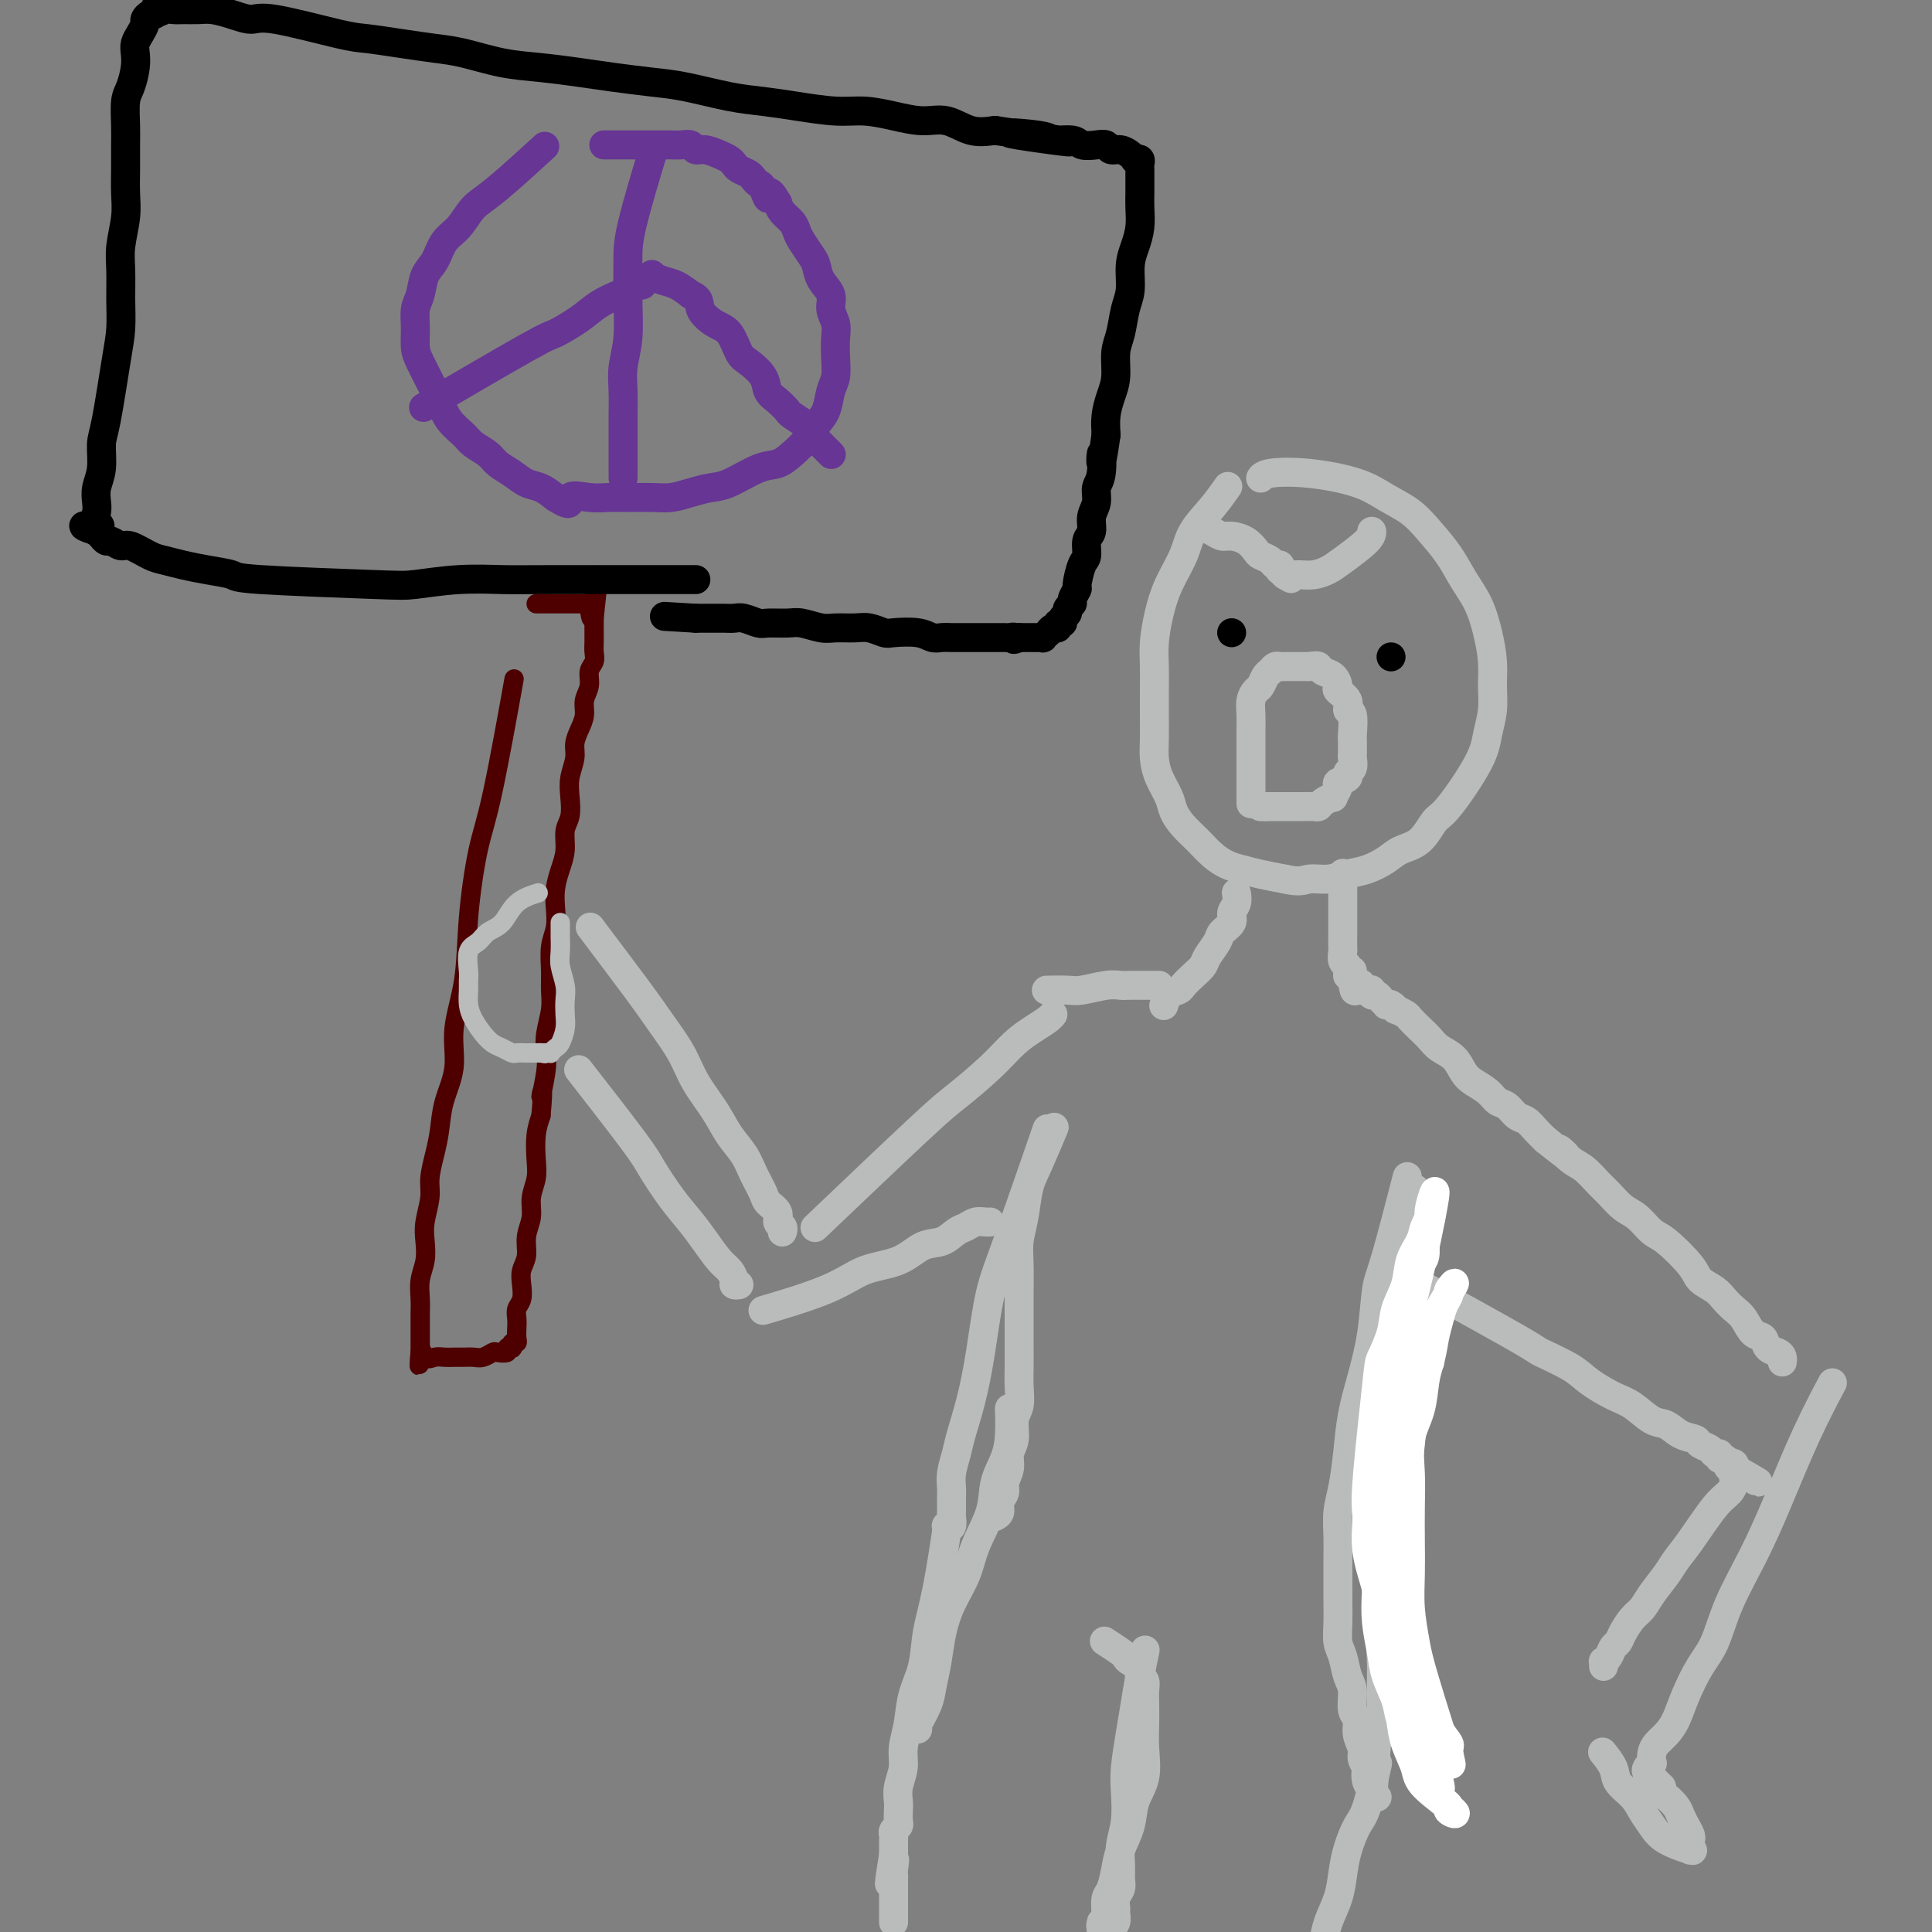 <svg viewBox='0 0 400 400' version='1.1' xmlns='http://www.w3.org/2000/svg' xmlns:xlink='http://www.w3.org/1999/xlink'><rect x="0" y="0" width="400" height="400" fill="#808080" stroke="none"/><g fill='none' stroke='#4E0000' stroke-width='4' stroke-linecap='round' stroke-linejoin='round'><path d='M106,143c0.377,-2.104 0.755,-4.209 0,0c-0.755,4.209 -2.641,14.731 -4,21c-1.359,6.269 -2.191,8.285 -3,12c-0.809,3.715 -1.597,9.128 -2,14c-0.403,4.872 -0.423,9.201 -1,13c-0.577,3.799 -1.713,7.067 -2,10c-0.287,2.933 0.273,5.530 0,8c-0.273,2.470 -1.379,4.813 -2,7c-0.621,2.187 -0.759,4.220 -1,6c-0.241,1.780 -0.587,3.308 -1,5c-0.413,1.692 -0.894,3.547 -1,5c-0.106,1.453 0.164,2.502 0,4c-0.164,1.498 -0.762,3.443 -1,5c-0.238,1.557 -0.116,2.724 0,4c0.116,1.276 0.227,2.659 0,4c-0.227,1.341 -0.793,2.638 -1,4c-0.207,1.362 -0.055,2.788 0,4c0.055,1.212 0.015,2.209 0,3c-0.015,0.791 -0.004,1.375 0,2c0.004,0.625 0.001,1.291 0,2c-0.001,0.709 -0.000,1.461 0,2c0.000,0.539 0.000,0.866 0,1c-0.000,0.134 -0.000,0.074 0,0c0.000,-0.074 0.000,-0.164 0,0c-0.000,0.164 -0.000,0.582 0,1'/><path d='M87,280c-0.344,5.509 -0.206,1.280 0,0c0.206,-1.280 0.478,0.389 1,1c0.522,0.611 1.295,0.163 2,0c0.705,-0.163 1.343,-0.043 2,0c0.657,0.043 1.332,0.008 2,0c0.668,-0.008 1.329,0.012 2,0c0.671,-0.012 1.350,-0.055 2,0c0.650,0.055 1.269,0.207 2,0c0.731,-0.207 1.573,-0.774 2,-1c0.427,-0.226 0.440,-0.112 1,0c0.560,0.112 1.666,0.222 2,0c0.334,-0.222 -0.103,-0.777 0,-1c0.103,-0.223 0.746,-0.115 1,0c0.254,0.115 0.121,0.235 0,0c-0.121,-0.235 -0.228,-0.825 0,-1c0.228,-0.175 0.792,0.066 1,0c0.208,-0.066 0.059,-0.440 0,-1c-0.059,-0.560 -0.030,-1.308 0,-2c0.030,-0.692 0.059,-1.329 0,-2c-0.059,-0.671 -0.208,-1.375 0,-2c0.208,-0.625 0.773,-1.170 1,-2c0.227,-0.830 0.118,-1.943 0,-3c-0.118,-1.057 -0.243,-2.057 0,-3c0.243,-0.943 0.853,-1.830 1,-3c0.147,-1.170 -0.171,-2.622 0,-4c0.171,-1.378 0.830,-2.682 1,-4c0.170,-1.318 -0.148,-2.649 0,-4c0.148,-1.351 0.761,-2.723 1,-4c0.239,-1.277 0.103,-2.459 0,-4c-0.103,-1.541 -0.172,-3.440 0,-5c0.172,-1.560 0.586,-2.780 1,-4'/><path d='M112,231c0.714,-7.926 -0.001,-4.241 0,-4c0.001,0.241 0.718,-2.963 1,-5c0.282,-2.037 0.128,-2.907 0,-4c-0.128,-1.093 -0.232,-2.410 0,-4c0.232,-1.590 0.798,-3.453 1,-5c0.202,-1.547 0.040,-2.776 0,-4c-0.040,-1.224 0.041,-2.441 0,-4c-0.041,-1.559 -0.204,-3.459 0,-5c0.204,-1.541 0.777,-2.722 1,-4c0.223,-1.278 0.097,-2.653 0,-4c-0.097,-1.347 -0.166,-2.667 0,-4c0.166,-1.333 0.567,-2.681 1,-4c0.433,-1.319 0.900,-2.610 1,-4c0.100,-1.390 -0.165,-2.879 0,-4c0.165,-1.121 0.762,-1.875 1,-3c0.238,-1.125 0.119,-2.622 0,-4c-0.119,-1.378 -0.238,-2.637 0,-4c0.238,-1.363 0.833,-2.829 1,-4c0.167,-1.171 -0.095,-2.046 0,-3c0.095,-0.954 0.546,-1.989 1,-3c0.454,-1.011 0.910,-2.000 1,-3c0.090,-1.000 -0.186,-2.011 0,-3c0.186,-0.989 0.834,-1.956 1,-3c0.166,-1.044 -0.152,-2.166 0,-3c0.152,-0.834 0.773,-1.380 1,-2c0.227,-0.620 0.061,-1.314 0,-2c-0.061,-0.686 -0.016,-1.363 0,-2c0.016,-0.637 0.004,-1.233 0,-2c-0.004,-0.767 -0.001,-1.707 0,-2c0.001,-0.293 0.000,0.059 0,0c-0.000,-0.059 -0.000,-0.530 0,-1'/><path d='M123,128c1.749,-16.403 0.620,-5.912 0,-2c-0.620,3.912 -0.733,1.244 -1,0c-0.267,-1.244 -0.688,-1.065 -1,-1c-0.312,0.065 -0.517,0.018 -1,0c-0.483,-0.018 -1.246,-0.005 -2,0c-0.754,0.005 -1.498,0.001 -2,0c-0.502,-0.001 -0.762,-0.000 -1,0c-0.238,0.000 -0.456,0.000 -1,0c-0.544,-0.000 -1.416,-0.000 -2,0c-0.584,0.000 -0.881,0.000 -1,0c-0.119,-0.000 -0.059,-0.000 0,0'/></g>
<g fill='none' stroke='#BABBBB' stroke-width='4' stroke-linecap='round' stroke-linejoin='round'><path d='M111,185c0.383,-0.118 0.766,-0.235 0,0c-0.766,0.235 -2.682,0.823 -4,2c-1.318,1.177 -2.038,2.942 -3,4c-0.962,1.058 -2.167,1.410 -3,2c-0.833,0.590 -1.295,1.417 -2,2c-0.705,0.583 -1.654,0.922 -2,2c-0.346,1.078 -0.091,2.896 0,4c0.091,1.104 0.016,1.492 0,2c-0.016,0.508 0.026,1.134 0,2c-0.026,0.866 -0.121,1.972 0,3c0.121,1.028 0.456,1.978 1,3c0.544,1.022 1.296,2.116 2,3c0.704,0.884 1.358,1.557 2,2c0.642,0.443 1.271,0.655 2,1c0.729,0.345 1.557,0.825 2,1c0.443,0.175 0.500,0.047 1,0c0.500,-0.047 1.443,-0.013 2,0c0.557,0.013 0.727,0.003 1,0c0.273,-0.003 0.649,-0.001 1,0c0.351,0.001 0.675,0.000 1,0'/><path d='M112,218c1.559,0.310 0.455,0.084 0,0c-0.455,-0.084 -0.263,-0.026 0,0c0.263,0.026 0.595,0.020 1,0c0.405,-0.020 0.883,-0.053 1,0c0.117,0.053 -0.126,0.191 0,0c0.126,-0.191 0.622,-0.712 1,-1c0.378,-0.288 0.638,-0.344 1,-1c0.362,-0.656 0.825,-1.912 1,-3c0.175,-1.088 0.061,-2.009 0,-3c-0.061,-0.991 -0.069,-2.051 0,-3c0.069,-0.949 0.215,-1.788 0,-3c-0.215,-1.212 -0.790,-2.798 -1,-4c-0.210,-1.202 -0.056,-2.021 0,-3c0.056,-0.979 0.015,-2.118 0,-3c-0.015,-0.882 -0.004,-1.507 0,-2c0.004,-0.493 0.001,-0.855 0,-1c-0.001,-0.145 -0.001,-0.072 0,0'/></g>
<g fill='none' stroke='#000000' stroke-width='6' stroke-linecap='round' stroke-linejoin='round'><path d='M141,120c2.666,0.002 5.332,0.004 0,0c-5.332,-0.004 -18.663,-0.014 -26,0c-7.337,0.014 -8.681,0.053 -11,0c-2.319,-0.053 -5.612,-0.199 -9,0c-3.388,0.199 -6.870,0.744 -9,1c-2.130,0.256 -2.908,0.223 -9,0c-6.092,-0.223 -17.498,-0.638 -23,-1c-5.502,-0.362 -5.100,-0.673 -6,-1c-0.900,-0.327 -3.102,-0.670 -5,-1c-1.898,-0.330 -3.491,-0.648 -5,-1c-1.509,-0.352 -2.933,-0.739 -4,-1c-1.067,-0.261 -1.777,-0.394 -3,-1c-1.223,-0.606 -2.959,-1.683 -4,-2c-1.041,-0.317 -1.388,0.126 -2,0c-0.612,-0.126 -1.488,-0.822 -2,-1c-0.512,-0.178 -0.659,0.162 -1,0c-0.341,-0.162 -0.875,-0.827 -1,-1c-0.125,-0.173 0.159,0.146 0,0c-0.159,-0.146 -0.760,-0.756 -1,-1c-0.240,-0.244 -0.120,-0.122 0,0'/><path d='M20,110c-5.260,-1.739 -1.411,-1.087 0,-1c1.411,0.087 0.382,-0.390 0,-1c-0.382,-0.610 -0.117,-1.353 0,-2c0.117,-0.647 0.086,-1.197 0,-2c-0.086,-0.803 -0.227,-1.859 0,-3c0.227,-1.141 0.821,-2.369 1,-4c0.179,-1.631 -0.057,-3.666 0,-5c0.057,-1.334 0.408,-1.966 1,-5c0.592,-3.034 1.426,-8.469 2,-12c0.574,-3.531 0.890,-5.157 1,-7c0.110,-1.843 0.015,-3.902 0,-6c-0.015,-2.098 0.048,-4.233 0,-6c-0.048,-1.767 -0.209,-3.165 0,-5c0.209,-1.835 0.788,-4.106 1,-6c0.212,-1.894 0.056,-3.410 0,-5c-0.056,-1.590 -0.012,-3.253 0,-5c0.012,-1.747 -0.007,-3.577 0,-5c0.007,-1.423 0.041,-2.440 0,-4c-0.041,-1.560 -0.155,-3.664 0,-5c0.155,-1.336 0.580,-1.905 1,-3c0.420,-1.095 0.834,-2.717 1,-4c0.166,-1.283 0.082,-2.227 0,-3c-0.082,-0.773 -0.163,-1.374 0,-2c0.163,-0.626 0.569,-1.277 1,-2c0.431,-0.723 0.886,-1.517 1,-2c0.114,-0.483 -0.114,-0.655 0,-1c0.114,-0.345 0.569,-0.862 1,-1c0.431,-0.138 0.837,0.103 1,0c0.163,-0.103 0.081,-0.552 0,-1'/><path d='M32,2c1.121,-2.939 0.922,-0.787 1,0c0.078,0.787 0.432,0.210 1,0c0.568,-0.210 1.351,-0.054 2,0c0.649,0.054 1.164,0.005 2,0c0.836,-0.005 1.993,0.034 3,0c1.007,-0.034 1.866,-0.142 3,0c1.134,0.142 2.544,0.535 4,1c1.456,0.465 2.957,1.003 4,1c1.043,-0.003 1.629,-0.548 5,0c3.371,0.548 9.529,2.187 13,3c3.471,0.813 4.257,0.799 6,1c1.743,0.201 4.445,0.617 7,1c2.555,0.383 4.965,0.733 7,1c2.035,0.267 3.696,0.453 6,1c2.304,0.547 5.252,1.456 8,2c2.748,0.544 5.298,0.722 8,1c2.702,0.278 5.558,0.656 8,1c2.442,0.344 4.472,0.656 7,1c2.528,0.344 5.555,0.722 8,1c2.445,0.278 4.309,0.457 7,1c2.691,0.543 6.210,1.451 9,2c2.790,0.549 4.853,0.738 7,1c2.147,0.262 4.380,0.596 7,1c2.620,0.404 5.627,0.877 8,1c2.373,0.123 4.111,-0.103 6,0c1.889,0.103 3.929,0.536 6,1c2.071,0.464 4.174,0.959 6,1c1.826,0.041 3.376,-0.374 5,0c1.624,0.374 3.321,1.535 5,2c1.679,0.465 3.339,0.232 5,0'/><path d='M206,27c27.841,4.111 10.442,1.890 5,1c-5.442,-0.890 1.073,-0.448 4,0c2.927,0.448 2.266,0.904 3,1c0.734,0.096 2.864,-0.166 4,0c1.136,0.166 1.277,0.762 2,1c0.723,0.238 2.028,0.119 3,0c0.972,-0.119 1.609,-0.238 2,0c0.391,0.238 0.534,0.835 1,1c0.466,0.165 1.253,-0.100 2,0c0.747,0.100 1.454,0.566 2,1c0.546,0.434 0.931,0.837 1,1c0.069,0.163 -0.178,0.086 0,0c0.178,-0.086 0.780,-0.179 1,0c0.220,0.179 0.059,0.632 0,1c-0.059,0.368 -0.016,0.653 0,1c0.016,0.347 0.005,0.756 0,1c-0.005,0.244 -0.004,0.322 0,1c0.004,0.678 0.011,1.954 0,3c-0.011,1.046 -0.041,1.862 0,3c0.041,1.138 0.151,2.599 0,4c-0.151,1.401 -0.565,2.741 -1,4c-0.435,1.259 -0.891,2.435 -1,4c-0.109,1.565 0.129,3.517 0,5c-0.129,1.483 -0.626,2.497 -1,4c-0.374,1.503 -0.626,3.497 -1,5c-0.374,1.503 -0.871,2.516 -1,4c-0.129,1.484 0.110,3.439 0,5c-0.110,1.561 -0.568,2.728 -1,4c-0.432,1.272 -0.838,2.649 -1,4c-0.162,1.351 -0.081,2.675 0,4'/><path d='M229,90c-1.327,9.365 -1.144,4.777 -1,4c0.144,-0.777 0.250,2.257 0,4c-0.250,1.743 -0.856,2.195 -1,3c-0.144,0.805 0.172,1.963 0,3c-0.172,1.037 -0.833,1.952 -1,3c-0.167,1.048 0.162,2.229 0,3c-0.162,0.771 -0.813,1.133 -1,2c-0.187,0.867 0.089,2.239 0,3c-0.089,0.761 -0.545,0.911 -1,2c-0.455,1.089 -0.911,3.118 -1,4c-0.089,0.882 0.187,0.618 0,1c-0.187,0.382 -0.839,1.412 -1,2c-0.161,0.588 0.168,0.736 0,1c-0.168,0.264 -0.834,0.644 -1,1c-0.166,0.356 0.166,0.688 0,1c-0.166,0.312 -0.832,0.604 -1,1c-0.168,0.396 0.161,0.895 0,1c-0.161,0.105 -0.813,-0.183 -1,0c-0.187,0.183 0.089,0.837 0,1c-0.089,0.163 -0.545,-0.167 -1,0c-0.455,0.167 -0.910,0.829 -1,1c-0.090,0.171 0.183,-0.150 0,0c-0.183,0.150 -0.824,0.772 -1,1c-0.176,0.228 0.111,0.061 0,0c-0.111,-0.061 -0.621,-0.016 -1,0c-0.379,0.016 -0.626,0.004 -1,0c-0.374,-0.004 -0.873,-0.001 -1,0c-0.127,0.001 0.120,0.000 0,0c-0.120,-0.000 -0.606,-0.000 -1,0c-0.394,0.000 -0.697,0.000 -1,0'/><path d='M211,132c-1.721,0.774 -1.024,0.207 -1,0c0.024,-0.207 -0.627,-0.056 -1,0c-0.373,0.056 -0.470,0.015 -1,0c-0.530,-0.015 -1.493,-0.004 -2,0c-0.507,0.004 -0.559,0.001 -1,0c-0.441,-0.001 -1.273,-0.001 -2,0c-0.727,0.001 -1.349,0.001 -2,0c-0.651,-0.001 -1.330,-0.004 -2,0c-0.670,0.004 -1.332,0.015 -2,0c-0.668,-0.015 -1.343,-0.056 -2,0c-0.657,0.056 -1.295,0.207 -2,0c-0.705,-0.207 -1.475,-0.773 -3,-1c-1.525,-0.227 -3.805,-0.114 -5,0c-1.195,0.114 -1.305,0.228 -2,0c-0.695,-0.228 -1.975,-0.797 -3,-1c-1.025,-0.203 -1.795,-0.040 -3,0c-1.205,0.040 -2.844,-0.042 -4,0c-1.156,0.042 -1.827,0.208 -3,0c-1.173,-0.208 -2.846,-0.792 -4,-1c-1.154,-0.208 -1.790,-0.042 -3,0c-1.210,0.042 -2.996,-0.041 -4,0c-1.004,0.041 -1.227,0.207 -2,0c-0.773,-0.207 -2.096,-0.788 -3,-1c-0.904,-0.212 -1.390,-0.057 -2,0c-0.610,0.057 -1.343,0.015 -2,0c-0.657,-0.015 -1.237,-0.004 -2,0c-0.763,0.004 -1.710,0.001 -2,0c-0.290,-0.001 0.076,-0.000 0,0c-0.076,0.000 -0.593,0.000 -1,0c-0.407,-0.000 -0.703,-0.000 -1,0'/><path d='M144,128c-11.167,-0.667 -5.583,-0.333 0,0'/></g>
<g fill='none' stroke='#673594' stroke-width='6' stroke-linecap='round' stroke-linejoin='round'><path d='M112,31c-0.017,0.016 -0.034,0.031 0,0c0.034,-0.031 0.119,-0.109 0,0c-0.119,0.109 -0.443,0.406 0,0c0.443,-0.406 1.654,-1.516 0,0c-1.654,1.516 -6.172,5.659 -9,8c-2.828,2.341 -3.966,2.880 -5,4c-1.034,1.120 -1.964,2.821 -3,4c-1.036,1.179 -2.176,1.837 -3,3c-0.824,1.163 -1.331,2.831 -2,4c-0.669,1.169 -1.500,1.839 -2,3c-0.500,1.161 -0.668,2.813 -1,4c-0.332,1.187 -0.829,1.910 -1,3c-0.171,1.090 -0.015,2.549 0,4c0.015,1.451 -0.110,2.895 0,4c0.110,1.105 0.456,1.871 1,3c0.544,1.129 1.285,2.620 2,4c0.715,1.380 1.403,2.649 2,4c0.597,1.351 1.104,2.785 2,4c0.896,1.215 2.182,2.212 3,3c0.818,0.788 1.167,1.367 2,2c0.833,0.633 2.152,1.321 3,2c0.848,0.679 1.227,1.351 2,2c0.773,0.649 1.939,1.277 3,2c1.061,0.723 2.016,1.541 3,2c0.984,0.459 1.995,0.560 3,1c1.005,0.440 2.002,1.220 3,2'/><path d='M115,103c3.893,2.475 2.624,0.663 3,0c0.376,-0.663 2.396,-0.177 4,0c1.604,0.177 2.792,0.045 4,0c1.208,-0.045 2.438,-0.001 4,0c1.562,0.001 3.458,-0.039 5,0c1.542,0.039 2.730,0.157 4,0c1.270,-0.157 2.622,-0.591 4,-1c1.378,-0.409 2.780,-0.794 4,-1c1.220,-0.206 2.256,-0.232 4,-1c1.744,-0.768 4.196,-2.278 6,-3c1.804,-0.722 2.959,-0.657 4,-1c1.041,-0.343 1.966,-1.096 3,-2c1.034,-0.904 2.176,-1.959 3,-3c0.824,-1.041 1.331,-2.066 2,-3c0.669,-0.934 1.499,-1.776 2,-3c0.501,-1.224 0.671,-2.831 1,-4c0.329,-1.169 0.816,-1.902 1,-3c0.184,-1.098 0.065,-2.562 0,-4c-0.065,-1.438 -0.077,-2.849 0,-4c0.077,-1.151 0.242,-2.042 0,-3c-0.242,-0.958 -0.890,-1.985 -1,-3c-0.110,-1.015 0.318,-2.019 0,-3c-0.318,-0.981 -1.381,-1.939 -2,-3c-0.619,-1.061 -0.795,-2.223 -1,-3c-0.205,-0.777 -0.440,-1.167 -1,-2c-0.560,-0.833 -1.446,-2.110 -2,-3c-0.554,-0.890 -0.777,-1.393 -1,-2c-0.223,-0.607 -0.445,-1.317 -1,-2c-0.555,-0.683 -1.444,-1.338 -2,-2c-0.556,-0.662 -0.778,-1.331 -1,-2'/><path d='M161,42c-2.261,-3.985 -1.914,-1.449 -2,-1c-0.086,0.449 -0.604,-1.189 -1,-2c-0.396,-0.811 -0.670,-0.795 -1,-1c-0.330,-0.205 -0.718,-0.632 -1,-1c-0.282,-0.368 -0.459,-0.676 -1,-1c-0.541,-0.324 -1.447,-0.665 -2,-1c-0.553,-0.335 -0.754,-0.663 -1,-1c-0.246,-0.337 -0.537,-0.683 -1,-1c-0.463,-0.317 -1.096,-0.607 -2,-1c-0.904,-0.393 -2.077,-0.890 -3,-1c-0.923,-0.110 -1.594,0.167 -2,0c-0.406,-0.167 -0.545,-0.777 -1,-1c-0.455,-0.223 -1.225,-0.060 -2,0c-0.775,0.060 -1.556,0.016 -2,0c-0.444,-0.016 -0.553,-0.004 -1,0c-0.447,0.004 -1.232,0.001 -2,0c-0.768,-0.001 -1.519,-0.000 -2,0c-0.481,0.000 -0.692,0.000 -1,0c-0.308,-0.000 -0.712,-0.000 -1,0c-0.288,0.000 -0.458,0.000 -1,0c-0.542,-0.000 -1.455,-0.000 -2,0c-0.545,0.000 -0.720,0.000 -1,0c-0.280,-0.000 -0.663,-0.000 -1,0c-0.337,0.000 -0.626,0.000 -1,0c-0.374,-0.000 -0.831,-0.000 -1,0c-0.169,0.000 -0.048,0.000 0,0c0.048,-0.000 0.024,-0.000 0,0'/><path d='M135,32c0.423,-1.393 0.846,-2.786 0,0c-0.846,2.786 -2.963,9.753 -4,14c-1.037,4.247 -0.996,5.776 -1,8c-0.004,2.224 -0.054,5.144 0,8c0.054,2.856 0.211,5.650 0,8c-0.211,2.350 -0.788,4.258 -1,6c-0.212,1.742 -0.057,3.320 0,5c0.057,1.680 0.015,3.462 0,5c-0.015,1.538 -0.004,2.832 0,4c0.004,1.168 0.001,2.212 0,3c-0.001,0.788 -0.000,1.322 0,2c0.000,0.678 0.000,1.501 0,2c-0.000,0.499 -0.000,0.673 0,1c0.000,0.327 0.000,0.808 0,1c-0.000,0.192 -0.000,0.096 0,0'/><path d='M90,83c-2.004,1.174 -4.007,2.347 0,0c4.007,-2.347 14.025,-8.215 19,-11c4.975,-2.785 4.905,-2.486 6,-3c1.095,-0.514 3.353,-1.840 5,-3c1.647,-1.160 2.684,-2.152 4,-3c1.316,-0.848 2.912,-1.551 4,-2c1.088,-0.449 1.669,-0.642 2,-1c0.331,-0.358 0.413,-0.880 1,-1c0.587,-0.120 1.678,0.160 2,0c0.322,-0.160 -0.125,-0.762 0,-1c0.125,-0.238 0.823,-0.113 1,0c0.177,0.113 -0.168,0.215 0,0c0.168,-0.215 0.849,-0.745 1,-1c0.151,-0.255 -0.228,-0.233 0,0c0.228,0.233 1.061,0.678 2,1c0.939,0.322 1.982,0.521 3,1c1.018,0.479 2.009,1.240 3,2'/><path d='M143,61c2.169,0.824 1.591,1.882 2,3c0.409,1.118 1.805,2.294 3,3c1.195,0.706 2.189,0.941 3,2c0.811,1.059 1.438,2.941 2,4c0.562,1.059 1.058,1.296 2,2c0.942,0.704 2.330,1.875 3,3c0.670,1.125 0.620,2.203 1,3c0.380,0.797 1.188,1.313 2,2c0.812,0.687 1.628,1.546 2,2c0.372,0.454 0.300,0.504 1,1c0.700,0.496 2.172,1.438 3,2c0.828,0.562 1.010,0.743 1,1c-0.010,0.257 -0.214,0.590 0,1c0.214,0.410 0.846,0.899 1,1c0.154,0.101 -0.170,-0.184 0,0c0.170,0.184 0.834,0.838 1,1c0.166,0.162 -0.166,-0.167 0,0c0.166,0.167 0.829,0.829 1,1c0.171,0.171 -0.150,-0.150 0,0c0.150,0.150 0.771,0.771 1,1c0.229,0.229 0.065,0.065 0,0c-0.065,-0.065 -0.033,-0.033 0,0'/></g>
<g fill='none' stroke='#BABBBB' stroke-width='6' stroke-linecap='round' stroke-linejoin='round'><path d='M254,101c-0.004,0.006 -0.009,0.013 0,0c0.009,-0.013 0.031,-0.045 0,0c-0.031,0.045 -0.115,0.166 0,0c0.115,-0.166 0.428,-0.619 0,0c-0.428,0.619 -1.596,2.309 -3,4c-1.404,1.691 -3.046,3.382 -4,5c-0.954,1.618 -1.222,3.163 -2,5c-0.778,1.837 -2.065,3.968 -3,6c-0.935,2.032 -1.519,3.967 -2,6c-0.481,2.033 -0.861,4.164 -1,6c-0.139,1.836 -0.038,3.376 0,5c0.038,1.624 0.012,3.333 0,5c-0.012,1.667 -0.010,3.293 0,5c0.010,1.707 0.030,3.496 0,5c-0.030,1.504 -0.108,2.724 0,4c0.108,1.276 0.402,2.610 1,4c0.598,1.390 1.500,2.837 2,4c0.500,1.163 0.598,2.041 1,3c0.402,0.959 1.107,1.997 2,3c0.893,1.003 1.974,1.970 3,3c1.026,1.030 1.999,2.121 3,3c1.001,0.879 2.031,1.545 3,2c0.969,0.455 1.876,0.699 3,1c1.124,0.301 2.464,0.657 4,1c1.536,0.343 3.268,0.671 5,1'/><path d='M266,182c3.262,0.760 3.917,0.159 5,0c1.083,-0.159 2.596,0.123 4,0c1.404,-0.123 2.700,-0.649 4,-1c1.300,-0.351 2.603,-0.525 4,-1c1.397,-0.475 2.888,-1.251 4,-2c1.112,-0.749 1.846,-1.469 3,-2c1.154,-0.531 2.729,-0.871 4,-2c1.271,-1.129 2.239,-3.046 3,-4c0.761,-0.954 1.314,-0.947 3,-3c1.686,-2.053 4.505,-6.168 6,-9c1.495,-2.832 1.666,-4.380 2,-6c0.334,-1.620 0.831,-3.310 1,-5c0.169,-1.690 0.012,-3.378 0,-5c-0.012,-1.622 0.122,-3.178 0,-5c-0.122,-1.822 -0.500,-3.912 -1,-6c-0.500,-2.088 -1.122,-4.176 -2,-6c-0.878,-1.824 -2.012,-3.383 -3,-5c-0.988,-1.617 -1.831,-3.290 -3,-5c-1.169,-1.710 -2.665,-3.457 -4,-5c-1.335,-1.543 -2.508,-2.884 -4,-4c-1.492,-1.116 -3.304,-2.008 -5,-3c-1.696,-0.992 -3.278,-2.083 -6,-3c-2.722,-0.917 -6.585,-1.658 -10,-2c-3.415,-0.342 -6.381,-0.284 -8,0c-1.619,0.284 -1.891,0.796 -2,1c-0.109,0.204 -0.054,0.102 0,0'/><path d='M259,166c0.000,-0.009 0.000,-0.018 0,0c-0.000,0.018 -0.000,0.062 0,0c0.000,-0.062 0.000,-0.232 0,0c-0.000,0.232 -0.000,0.866 0,0c0.000,-0.866 0.000,-3.232 0,-5c-0.000,-1.768 -0.001,-2.938 0,-4c0.001,-1.062 0.003,-2.015 0,-3c-0.003,-0.985 -0.012,-2.003 0,-3c0.012,-0.997 0.045,-1.973 0,-3c-0.045,-1.027 -0.167,-2.106 0,-3c0.167,-0.894 0.622,-1.602 1,-2c0.378,-0.398 0.679,-0.485 1,-1c0.321,-0.515 0.663,-1.459 1,-2c0.337,-0.541 0.668,-0.681 1,-1c0.332,-0.319 0.665,-0.818 1,-1c0.335,-0.182 0.671,-0.049 1,0c0.329,0.049 0.652,0.013 1,0c0.348,-0.013 0.722,-0.004 1,0c0.278,0.004 0.459,0.001 1,0c0.541,-0.001 1.440,-0.000 2,0c0.560,0.000 0.780,0.000 1,0'/><path d='M271,138c1.657,-0.207 1.801,-0.225 2,0c0.199,0.225 0.453,0.693 1,1c0.547,0.307 1.385,0.454 2,1c0.615,0.546 1.006,1.491 1,2c-0.006,0.509 -0.408,0.581 0,1c0.408,0.419 1.626,1.183 2,2c0.374,0.817 -0.096,1.686 0,2c0.096,0.314 0.758,0.073 1,1c0.242,0.927 0.065,3.022 0,4c-0.065,0.978 -0.018,0.838 0,1c0.018,0.162 0.006,0.624 0,1c-0.006,0.376 -0.006,0.664 0,1c0.006,0.336 0.018,0.720 0,1c-0.018,0.280 -0.065,0.457 0,1c0.065,0.543 0.243,1.454 0,2c-0.243,0.546 -0.907,0.728 -1,1c-0.093,0.272 0.383,0.632 0,1c-0.383,0.368 -1.626,0.742 -2,1c-0.374,0.258 0.121,0.398 0,1c-0.121,0.602 -0.857,1.664 -1,2c-0.143,0.336 0.309,-0.053 0,0c-0.309,0.053 -1.377,0.550 -2,1c-0.623,0.450 -0.801,0.853 -1,1c-0.199,0.147 -0.418,0.040 -1,0c-0.582,-0.040 -1.525,-0.011 -2,0c-0.475,0.011 -0.481,0.003 -1,0c-0.519,-0.003 -1.552,-0.001 -2,0c-0.448,0.001 -0.313,0.000 -1,0c-0.687,-0.000 -2.196,-0.000 -3,0c-0.804,0.000 -0.902,0.000 -1,0'/><path d='M262,167c-1.833,0.000 -0.917,0.000 0,0'/><path d='M249,109c-0.013,-0.006 -0.025,-0.012 0,0c0.025,0.012 0.089,0.041 0,0c-0.089,-0.041 -0.330,-0.153 0,0c0.330,0.153 1.230,0.569 2,1c0.770,0.431 1.410,0.875 2,1c0.590,0.125 1.132,-0.069 2,0c0.868,0.069 2.064,0.401 3,1c0.936,0.599 1.614,1.466 2,2c0.386,0.534 0.482,0.736 1,1c0.518,0.264 1.458,0.592 2,1c0.542,0.408 0.685,0.898 1,1c0.315,0.102 0.803,-0.183 1,0c0.197,0.183 0.104,0.832 0,1c-0.104,0.168 -0.220,-0.147 0,0c0.220,0.147 0.777,0.756 1,1c0.223,0.244 0.111,0.122 0,0'/><path d='M266,119c2.592,1.546 0.571,0.412 0,0c-0.571,-0.412 0.309,-0.100 1,0c0.691,0.100 1.194,-0.011 2,0c0.806,0.011 1.915,0.143 3,0c1.085,-0.143 2.147,-0.560 3,-1c0.853,-0.440 1.497,-0.901 3,-2c1.503,-1.099 3.866,-2.834 5,-4c1.134,-1.166 1.038,-1.762 1,-2c-0.038,-0.238 -0.019,-0.119 0,0'/><path d='M123,193c-0.064,-0.085 -0.129,-0.170 0,0c0.129,0.170 0.450,0.596 0,0c-0.450,-0.596 -1.672,-2.212 0,0c1.672,2.212 6.236,8.254 9,12c2.764,3.746 3.726,5.198 5,7c1.274,1.802 2.859,3.955 4,6c1.141,2.045 1.838,3.981 3,6c1.162,2.019 2.788,4.120 4,6c1.212,1.880 2.011,3.539 3,5c0.989,1.461 2.168,2.723 3,4c0.832,1.277 1.318,2.570 2,4c0.682,1.430 1.560,2.999 2,4c0.440,1.001 0.444,1.435 1,2c0.556,0.565 1.666,1.262 2,2c0.334,0.738 -0.107,1.518 0,2c0.107,0.482 0.761,0.665 1,1c0.239,0.335 0.064,0.822 0,1c-0.064,0.178 -0.017,0.048 0,0c0.017,-0.048 0.005,-0.014 0,0c-0.005,0.014 -0.002,0.007 0,0'/><path d='M121,223c-1.036,-1.330 -2.073,-2.660 0,0c2.073,2.660 7.254,9.309 10,13c2.746,3.691 3.057,4.424 4,6c0.943,1.576 2.518,3.993 4,6c1.482,2.007 2.870,3.602 4,5c1.130,1.398 2.000,2.599 3,4c1.000,1.401 2.128,3.002 3,4c0.872,0.998 1.488,1.392 2,2c0.512,0.608 0.921,1.431 1,2c0.079,0.569 -0.171,0.884 0,1c0.171,0.116 0.763,0.033 1,0c0.237,-0.033 0.118,-0.017 0,0'/><path d='M171,252c-1.957,1.865 -3.914,3.731 0,0c3.914,-3.731 13.698,-13.058 19,-18c5.302,-4.942 6.121,-5.499 8,-7c1.879,-1.501 4.819,-3.947 7,-6c2.181,-2.053 3.604,-3.713 5,-5c1.396,-1.287 2.766,-2.201 4,-3c1.234,-0.799 2.332,-1.484 3,-2c0.668,-0.516 0.905,-0.862 1,-1c0.095,-0.138 0.047,-0.069 0,0'/><path d='M159,271c-0.084,0.025 -0.167,0.049 0,0c0.167,-0.049 0.585,-0.172 0,0c-0.585,0.172 -2.173,0.638 0,0c2.173,-0.638 8.108,-2.379 12,-4c3.892,-1.621 5.742,-3.121 8,-4c2.258,-0.879 4.922,-1.138 7,-2c2.078,-0.862 3.568,-2.326 5,-3c1.432,-0.674 2.807,-0.559 4,-1c1.193,-0.441 2.204,-1.439 3,-2c0.796,-0.561 1.376,-0.686 2,-1c0.624,-0.314 1.291,-0.816 2,-1c0.709,-0.184 1.458,-0.049 2,0c0.542,0.049 0.877,0.013 1,0c0.123,-0.013 0.035,-0.004 0,0c-0.035,0.004 -0.018,0.002 0,0'/><path d='M217,205c0.106,-0.002 0.213,-0.004 0,0c-0.213,0.004 -0.745,0.015 0,0c0.745,-0.015 2.765,-0.057 4,0c1.235,0.057 1.683,0.211 3,0c1.317,-0.211 3.504,-0.789 5,-1c1.496,-0.211 2.302,-0.057 3,0c0.698,0.057 1.287,0.015 2,0c0.713,-0.015 1.550,-0.004 2,0c0.450,0.004 0.512,0.001 1,0c0.488,-0.001 1.401,-0.000 2,0c0.599,0.000 0.886,0.000 1,0c0.114,-0.000 0.057,-0.000 0,0'/><path d='M256,185c0.001,0.003 0.001,0.007 0,0c-0.001,-0.007 -0.005,-0.024 0,0c0.005,0.024 0.017,0.089 0,0c-0.017,-0.089 -0.064,-0.333 0,0c0.064,0.333 0.240,1.243 0,2c-0.240,0.757 -0.894,1.361 -1,2c-0.106,0.639 0.337,1.312 0,2c-0.337,0.688 -1.455,1.391 -2,2c-0.545,0.609 -0.517,1.122 -1,2c-0.483,0.878 -1.476,2.119 -2,3c-0.524,0.881 -0.578,1.401 -1,2c-0.422,0.599 -1.213,1.278 -2,2c-0.787,0.722 -1.570,1.486 -2,2c-0.430,0.514 -0.507,0.777 -1,1c-0.493,0.223 -1.402,0.406 -2,1c-0.598,0.594 -0.885,1.598 -1,2c-0.115,0.402 -0.057,0.201 0,0'/><path d='M278,181c0.000,0.004 0.000,0.008 0,0c-0.000,-0.008 -0.000,-0.028 0,0c0.000,0.028 0.000,0.106 0,0c-0.000,-0.106 -0.000,-0.394 0,0c0.000,0.394 0.000,1.471 0,2c-0.000,0.529 -0.000,0.511 0,1c0.000,0.489 0.000,1.485 0,2c-0.000,0.515 -0.000,0.548 0,1c0.000,0.452 0.000,1.324 0,2c-0.000,0.676 -0.001,1.155 0,2c0.001,0.845 0.004,2.057 0,3c-0.004,0.943 -0.017,1.616 0,2c0.017,0.384 0.062,0.480 0,1c-0.062,0.520 -0.232,1.464 0,2c0.232,0.536 0.865,0.664 1,1c0.135,0.336 -0.226,0.878 0,1c0.226,0.122 1.041,-0.177 1,0c-0.041,0.177 -0.939,0.831 -1,1c-0.061,0.169 0.714,-0.147 1,0c0.286,0.147 0.082,0.756 0,1c-0.082,0.244 -0.041,0.122 0,0'/><path d='M280,203c0.472,3.646 0.652,1.760 1,1c0.348,-0.760 0.863,-0.396 1,0c0.137,0.396 -0.104,0.823 0,1c0.104,0.177 0.552,0.103 1,0c0.448,-0.103 0.894,-0.234 1,0c0.106,0.234 -0.130,0.834 0,1c0.130,0.166 0.626,-0.100 1,0c0.374,0.100 0.626,0.567 1,1c0.374,0.433 0.869,0.833 1,1c0.131,0.167 -0.101,0.100 0,0c0.101,-0.100 0.537,-0.235 1,0c0.463,0.235 0.953,0.839 1,1c0.047,0.161 -0.349,-0.123 0,0c0.349,0.123 1.443,0.652 2,1c0.557,0.348 0.575,0.515 1,1c0.425,0.485 1.255,1.288 2,2c0.745,0.712 1.406,1.331 2,2c0.594,0.669 1.121,1.386 2,2c0.879,0.614 2.108,1.124 3,2c0.892,0.876 1.446,2.117 2,3c0.554,0.883 1.107,1.406 2,2c0.893,0.594 2.126,1.257 3,2c0.874,0.743 1.389,1.564 2,2c0.611,0.436 1.318,0.487 2,1c0.682,0.513 1.337,1.488 2,2c0.663,0.512 1.332,0.561 2,1c0.668,0.439 1.334,1.268 2,2c0.666,0.732 1.333,1.366 2,2'/><path d='M320,236c6.783,5.458 3.742,2.602 3,2c-0.742,-0.602 0.815,1.050 2,2c1.185,0.950 1.997,1.198 3,2c1.003,0.802 2.198,2.159 3,3c0.802,0.841 1.213,1.167 2,2c0.787,0.833 1.952,2.173 3,3c1.048,0.827 1.981,1.142 3,2c1.019,0.858 2.125,2.260 3,3c0.875,0.740 1.519,0.817 3,2c1.481,1.183 3.800,3.472 5,5c1.200,1.528 1.280,2.295 2,3c0.720,0.705 2.079,1.348 3,2c0.921,0.652 1.402,1.311 2,2c0.598,0.689 1.311,1.407 2,2c0.689,0.593 1.354,1.062 2,2c0.646,0.938 1.273,2.345 2,3c0.727,0.655 1.554,0.557 2,1c0.446,0.443 0.512,1.425 1,2c0.488,0.575 1.399,0.742 2,1c0.601,0.258 0.893,0.608 1,1c0.107,0.392 0.031,0.826 0,1c-0.031,0.174 -0.015,0.087 0,0'/><path d='M296,267c-1.929,-1.061 -3.859,-2.122 0,0c3.859,2.122 13.505,7.426 18,10c4.495,2.574 3.839,2.417 5,3c1.161,0.583 4.138,1.904 6,3c1.862,1.096 2.609,1.966 4,3c1.391,1.034 3.425,2.231 5,3c1.575,0.769 2.692,1.109 4,2c1.308,0.891 2.808,2.333 4,3c1.192,0.667 2.078,0.560 3,1c0.922,0.440 1.882,1.428 3,2c1.118,0.572 2.395,0.726 3,1c0.605,0.274 0.540,0.666 1,1c0.460,0.334 1.447,0.610 2,1c0.553,0.390 0.674,0.893 1,1c0.326,0.107 0.857,-0.181 1,0c0.143,0.181 -0.102,0.832 0,1c0.102,0.168 0.549,-0.148 1,0c0.451,0.148 0.904,0.761 1,1c0.096,0.239 -0.167,0.103 0,0c0.167,-0.103 0.762,-0.172 1,0c0.238,0.172 0.119,0.586 0,1'/><path d='M359,304c9.746,5.677 2.609,1.370 0,0c-2.609,-1.370 -0.692,0.198 0,1c0.692,0.802 0.159,0.836 0,1c-0.159,0.164 0.056,0.456 0,1c-0.056,0.544 -0.384,1.341 -1,2c-0.616,0.659 -1.520,1.180 -3,3c-1.480,1.820 -3.537,4.939 -5,7c-1.463,2.061 -2.331,3.065 -3,4c-0.669,0.935 -1.139,1.801 -2,3c-0.861,1.199 -2.115,2.731 -3,4c-0.885,1.269 -1.403,2.275 -2,3c-0.597,0.725 -1.273,1.167 -2,2c-0.727,0.833 -1.505,2.055 -2,3c-0.495,0.945 -0.707,1.611 -1,2c-0.293,0.389 -0.667,0.500 -1,1c-0.333,0.500 -0.625,1.388 -1,2c-0.375,0.612 -0.832,0.948 -1,1c-0.168,0.052 -0.045,-0.178 0,0c0.045,0.178 0.013,0.765 0,1c-0.013,0.235 -0.006,0.117 0,0'/><path d='M379,287c-0.111,0.209 -0.223,0.418 0,0c0.223,-0.418 0.779,-1.462 0,0c-0.779,1.462 -2.893,5.430 -5,10c-2.107,4.570 -4.205,9.742 -6,14c-1.795,4.258 -3.286,7.600 -5,11c-1.714,3.400 -3.653,6.857 -5,10c-1.347,3.143 -2.104,5.972 -3,8c-0.896,2.028 -1.931,3.253 -3,5c-1.069,1.747 -2.171,4.015 -3,6c-0.829,1.985 -1.385,3.689 -2,5c-0.615,1.311 -1.288,2.231 -2,3c-0.712,0.769 -1.462,1.386 -2,2c-0.538,0.614 -0.863,1.225 -1,2c-0.137,0.775 -0.086,1.713 0,2c0.086,0.287 0.208,-0.078 0,0c-0.208,0.078 -0.746,0.598 -1,1c-0.254,0.402 -0.223,0.685 0,1c0.223,0.315 0.637,0.662 1,1c0.363,0.338 0.675,0.668 1,1c0.325,0.332 0.662,0.666 1,1'/><path d='M344,370c0.273,1.750 0.455,1.624 1,2c0.545,0.376 1.452,1.252 2,2c0.548,0.748 0.735,1.366 1,2c0.265,0.634 0.607,1.284 1,2c0.393,0.716 0.836,1.498 1,2c0.164,0.502 0.048,0.724 0,1c-0.048,0.276 -0.029,0.605 0,1c0.029,0.395 0.069,0.857 0,1c-0.069,0.143 -0.245,-0.034 0,0c0.245,0.034 0.912,0.277 0,0c-0.912,-0.277 -3.404,-1.074 -5,-2c-1.596,-0.926 -2.296,-1.979 -3,-3c-0.704,-1.021 -1.412,-2.008 -2,-3c-0.588,-0.992 -1.058,-1.989 -2,-3c-0.942,-1.011 -2.357,-2.036 -3,-3c-0.643,-0.964 -0.512,-1.867 -1,-3c-0.488,-1.133 -1.593,-2.497 -2,-3c-0.407,-0.503 -0.116,-0.144 0,0c0.116,0.144 0.058,0.072 0,0'/><path d='M216,236c0.684,-1.980 1.369,-3.960 0,0c-1.369,3.960 -4.790,13.862 -7,20c-2.210,6.138 -3.208,8.514 -4,12c-0.792,3.486 -1.379,8.081 -2,12c-0.621,3.919 -1.277,7.161 -2,10c-0.723,2.839 -1.514,5.274 -2,7c-0.486,1.726 -0.666,2.742 -1,4c-0.334,1.258 -0.821,2.757 -1,4c-0.179,1.243 -0.048,2.230 0,3c0.048,0.770 0.014,1.324 0,2c-0.014,0.676 -0.007,1.474 0,2c0.007,0.526 0.016,0.781 0,1c-0.016,0.219 -0.057,0.402 0,1c0.057,0.598 0.211,1.610 0,2c-0.211,0.390 -0.789,0.157 -1,0c-0.211,-0.157 -0.057,-0.238 0,0c0.057,0.238 0.015,0.796 0,1c-0.015,0.204 -0.004,0.055 0,0c0.004,-0.055 0.001,-0.015 0,0c-0.001,0.015 -0.000,0.004 0,0c0.000,-0.004 0.000,-0.002 0,0'/><path d='M293,247c-0.002,-0.070 -0.004,-0.139 0,0c0.004,0.139 0.013,0.488 0,0c-0.013,-0.488 -0.050,-1.811 0,0c0.050,1.811 0.186,6.758 0,12c-0.186,5.242 -0.693,10.781 -1,16c-0.307,5.219 -0.412,10.120 -1,15c-0.588,4.880 -1.659,9.740 -2,14c-0.341,4.260 0.048,7.920 0,11c-0.048,3.080 -0.535,5.579 -1,8c-0.465,2.421 -0.909,4.763 -1,7c-0.091,2.237 0.172,4.370 0,6c-0.172,1.630 -0.778,2.758 -1,4c-0.222,1.242 -0.059,2.598 0,4c0.059,1.402 0.016,2.852 0,4c-0.016,1.148 -0.003,1.995 0,3c0.003,1.005 -0.003,2.167 0,3c0.003,0.833 0.015,1.337 0,2c-0.015,0.663 -0.057,1.484 0,2c0.057,0.516 0.211,0.727 0,1c-0.211,0.273 -0.789,0.609 -1,1c-0.211,0.391 -0.057,0.836 0,1c0.057,0.164 0.016,0.047 0,0c-0.016,-0.047 -0.008,-0.023 0,0'/><path d='M285,361c-1.244,17.733 -0.356,5.067 0,0c0.356,-5.067 0.178,-2.533 0,0'/><path d='M196,317c0.012,-0.081 0.024,-0.163 0,0c-0.024,0.163 -0.085,0.569 0,0c0.085,-0.569 0.317,-2.114 0,0c-0.317,2.114 -1.184,7.888 -2,12c-0.816,4.112 -1.582,6.564 -2,9c-0.418,2.436 -0.489,4.857 -1,7c-0.511,2.143 -1.461,4.009 -2,6c-0.539,1.991 -0.666,4.109 -1,6c-0.334,1.891 -0.874,3.556 -1,5c-0.126,1.444 0.162,2.667 0,4c-0.162,1.333 -0.774,2.777 -1,4c-0.226,1.223 -0.064,2.226 0,3c0.064,0.774 0.031,1.320 0,2c-0.031,0.680 -0.061,1.493 0,2c0.061,0.507 0.212,0.709 0,1c-0.212,0.291 -0.789,0.670 -1,1c-0.211,0.330 -0.057,0.609 0,1c0.057,0.391 0.015,0.893 0,1c-0.015,0.107 -0.004,-0.183 0,0c0.004,0.183 0.001,0.837 0,1c-0.001,0.163 -0.000,-0.166 0,0c0.000,0.166 0.000,0.828 0,1c-0.000,0.172 -0.000,-0.146 0,0c0.000,0.146 0.000,0.756 0,1c-0.000,0.244 -0.000,0.122 0,0'/><path d='M185,384c-1.702,10.770 -0.456,4.195 0,2c0.456,-2.195 0.122,-0.011 0,1c-0.122,1.011 -0.033,0.848 0,1c0.033,0.152 0.009,0.618 0,1c-0.009,0.382 -0.002,0.678 0,1c0.002,0.322 0.001,0.668 0,1c-0.001,0.332 -0.000,0.648 0,1c0.000,0.352 0.000,0.738 0,1c-0.000,0.262 -0.000,0.400 0,1c0.000,0.600 0.000,1.664 0,2c-0.000,0.336 -0.000,-0.054 0,0c0.000,0.054 0.000,0.553 0,1c-0.000,0.447 -0.000,0.842 0,1c0.000,0.158 0.000,0.079 0,0'/><path d='M229,340c-0.313,-0.203 -0.626,-0.405 0,0c0.626,0.405 2.193,1.418 3,2c0.807,0.582 0.856,0.733 1,1c0.144,0.267 0.382,0.648 1,1c0.618,0.352 1.616,0.674 2,1c0.384,0.326 0.156,0.656 0,1c-0.156,0.344 -0.238,0.702 0,1c0.238,0.298 0.795,0.535 1,1c0.205,0.465 0.057,1.159 0,2c-0.057,0.841 -0.022,1.830 0,3c0.022,1.170 0.032,2.520 0,4c-0.032,1.480 -0.106,3.088 0,5c0.106,1.912 0.393,4.128 0,6c-0.393,1.872 -1.467,3.401 -2,5c-0.533,1.599 -0.525,3.267 -1,5c-0.475,1.733 -1.434,3.531 -2,5c-0.566,1.469 -0.739,2.610 -1,4c-0.261,1.390 -0.609,3.028 -1,4c-0.391,0.972 -0.826,1.278 -1,2c-0.174,0.722 -0.087,1.861 0,3'/><path d='M229,396c-1.465,4.676 -1.128,2.366 -1,2c0.128,-0.366 0.048,1.211 0,2c-0.048,0.789 -0.064,0.790 0,1c0.064,0.210 0.210,0.630 0,1c-0.210,0.370 -0.774,0.690 -1,1c-0.226,0.310 -0.113,0.609 0,1c0.113,0.391 0.226,0.875 0,1c-0.226,0.125 -0.793,-0.110 -1,0c-0.207,0.110 -0.056,0.566 0,1c0.056,0.434 0.015,0.848 0,1c-0.015,0.152 -0.004,0.044 0,0c0.004,-0.044 0.002,-0.022 0,0'/><path d='M237,342c0.006,-0.030 0.013,-0.060 0,0c-0.013,0.060 -0.045,0.211 0,0c0.045,-0.211 0.166,-0.784 0,0c-0.166,0.784 -0.619,2.924 -1,5c-0.381,2.076 -0.689,4.088 -1,6c-0.311,1.912 -0.623,3.725 -1,6c-0.377,2.275 -0.819,5.010 -1,7c-0.181,1.990 -0.101,3.233 0,5c0.101,1.767 0.224,4.059 0,6c-0.224,1.941 -0.796,3.531 -1,5c-0.204,1.469 -0.041,2.817 0,4c0.041,1.183 -0.042,2.200 0,3c0.042,0.800 0.208,1.384 0,2c-0.208,0.616 -0.792,1.264 -1,2c-0.208,0.736 -0.042,1.560 0,2c0.042,0.440 -0.042,0.495 0,1c0.042,0.505 0.208,1.459 0,2c-0.208,0.541 -0.792,0.671 -1,1c-0.208,0.329 -0.042,0.859 0,1c0.042,0.141 -0.040,-0.107 0,0c0.040,0.107 0.203,0.567 0,1c-0.203,0.433 -0.772,0.838 -1,1c-0.228,0.162 -0.114,0.081 0,0'/><path d='M229,402c-1.238,9.512 -0.333,3.292 0,1c0.333,-2.292 0.095,-0.655 0,0c-0.095,0.655 -0.048,0.327 0,0'/><path d='M285,366c0.180,-0.817 0.360,-1.633 0,0c-0.360,1.633 -1.261,5.717 -2,8c-0.739,2.283 -1.315,2.767 -2,4c-0.685,1.233 -1.479,3.214 -2,5c-0.521,1.786 -0.770,3.375 -1,5c-0.230,1.625 -0.440,3.286 -1,5c-0.560,1.714 -1.471,3.482 -2,5c-0.529,1.518 -0.678,2.785 -1,4c-0.322,1.215 -0.818,2.377 -1,3c-0.182,0.623 -0.049,0.706 0,1c0.049,0.294 0.014,0.798 0,1c-0.014,0.202 -0.007,0.101 0,0'/></g>
<g fill='none' stroke='#000000' stroke-width='6' stroke-linecap='round' stroke-linejoin='round'><path d='M288,136c0.000,0.000 0.000,0.000 0,0c0.000,0.000 0.000,0.000 0,0'/><path d='M255,131c0.000,0.000 0.000,0.000 0,0c0.000,0.000 0.000,0.000 0,0'/></g>
<g fill='none' stroke='#BABBBB' stroke-width='6' stroke-linecap='round' stroke-linejoin='round'><path d='M218,234c-0.076,0.182 -0.153,0.365 0,0c0.153,-0.365 0.535,-1.277 0,0c-0.535,1.277 -1.986,4.745 -3,7c-1.014,2.255 -1.592,3.299 -2,5c-0.408,1.701 -0.645,4.061 -1,6c-0.355,1.939 -0.827,3.459 -1,5c-0.173,1.541 -0.046,3.104 0,5c0.046,1.896 0.012,4.123 0,6c-0.012,1.877 -0.002,3.402 0,5c0.002,1.598 -0.003,3.270 0,5c0.003,1.730 0.016,3.520 0,5c-0.016,1.480 -0.061,2.650 0,4c0.061,1.350 0.228,2.878 0,4c-0.228,1.122 -0.850,1.837 -1,3c-0.150,1.163 0.171,2.773 0,4c-0.171,1.227 -0.834,2.072 -1,3c-0.166,0.928 0.167,1.940 0,3c-0.167,1.060 -0.832,2.168 -1,3c-0.168,0.832 0.161,1.388 0,2c-0.161,0.612 -0.813,1.280 -1,2c-0.187,0.720 0.089,1.491 0,2c-0.089,0.509 -0.545,0.754 -1,1'/><path d='M291,245c-0.106,0.414 -0.213,0.827 0,0c0.213,-0.827 0.745,-2.895 0,0c-0.745,2.895 -2.767,10.753 -4,15c-1.233,4.247 -1.678,4.881 -2,7c-0.322,2.119 -0.520,5.721 -1,9c-0.480,3.279 -1.243,6.235 -2,9c-0.757,2.765 -1.509,5.341 -2,8c-0.491,2.659 -0.720,5.403 -1,8c-0.280,2.597 -0.611,5.048 -1,7c-0.389,1.952 -0.836,3.407 -1,5c-0.164,1.593 -0.044,3.324 0,5c0.044,1.676 0.011,3.295 0,5c-0.011,1.705 0.000,3.494 0,5c-0.000,1.506 -0.011,2.728 0,4c0.011,1.272 0.046,2.593 0,4c-0.046,1.407 -0.171,2.898 0,4c0.171,1.102 0.638,1.813 1,3c0.362,1.187 0.618,2.849 1,4c0.382,1.151 0.891,1.793 1,3c0.109,1.207 -0.182,2.981 0,4c0.182,1.019 0.836,1.284 1,2c0.164,0.716 -0.162,1.883 0,3c0.162,1.117 0.813,2.185 1,3c0.187,0.815 -0.089,1.376 0,2c0.089,0.624 0.545,1.312 1,2'/><path d='M283,366c0.946,4.140 0.310,1.491 0,1c-0.310,-0.491 -0.293,1.175 0,2c0.293,0.825 0.862,0.809 1,1c0.138,0.191 -0.155,0.590 0,1c0.155,0.410 0.759,0.831 1,1c0.241,0.169 0.121,0.084 0,0'/><path d='M209,292c-0.001,-0.032 -0.002,-0.064 0,0c0.002,0.064 0.007,0.224 0,0c-0.007,-0.224 -0.027,-0.832 0,0c0.027,0.832 0.102,3.102 0,5c-0.102,1.898 -0.383,3.423 -1,5c-0.617,1.577 -1.572,3.207 -2,5c-0.428,1.793 -0.328,3.748 -1,6c-0.672,2.252 -2.116,4.800 -3,7c-0.884,2.200 -1.207,4.052 -2,6c-0.793,1.948 -2.057,3.994 -3,6c-0.943,2.006 -1.567,3.974 -2,6c-0.433,2.026 -0.676,4.112 -1,6c-0.324,1.888 -0.728,3.578 -1,5c-0.272,1.422 -0.413,2.577 -1,4c-0.587,1.423 -1.620,3.114 -2,4c-0.380,0.886 -0.109,0.967 0,1c0.109,0.033 0.054,0.016 0,0'/></g>
<g fill='none' stroke='#FFFFFF' stroke-width='6' stroke-linecap='round' stroke-linejoin='round'><path d='M290,297c-0.006,-1.849 -0.012,-3.699 0,0c0.012,3.699 0.043,12.945 0,18c-0.043,5.055 -0.159,5.919 0,8c0.159,2.081 0.594,5.379 1,8c0.406,2.621 0.782,4.566 1,7c0.218,2.434 0.278,5.359 1,8c0.722,2.641 2.107,4.999 3,7c0.893,2.001 1.294,3.645 2,5c0.706,1.355 1.717,2.420 2,3c0.283,0.580 -0.163,0.674 0,2c0.163,1.326 0.933,3.883 0,1c-0.933,-2.883 -3.571,-11.206 -5,-16c-1.429,-4.794 -1.651,-6.058 -2,-8c-0.349,-1.942 -0.825,-4.562 -1,-7c-0.175,-2.438 -0.049,-4.696 0,-7c0.049,-2.304 0.020,-4.656 0,-7c-0.020,-2.344 -0.030,-4.682 0,-7c0.030,-2.318 0.102,-4.616 0,-7c-0.102,-2.384 -0.378,-4.856 0,-7c0.378,-2.144 1.409,-3.962 2,-6c0.591,-2.038 0.740,-4.297 1,-6c0.260,-1.703 0.630,-2.852 1,-4'/><path d='M296,282c0.796,-3.405 0.786,-3.919 1,-5c0.214,-1.081 0.653,-2.730 1,-4c0.347,-1.270 0.601,-2.162 1,-3c0.399,-0.838 0.942,-1.620 1,-2c0.058,-0.380 -0.370,-0.356 0,-1c0.370,-0.644 1.536,-1.957 1,-1c-0.536,0.957 -2.774,4.185 -4,7c-1.226,2.815 -1.439,5.218 -2,8c-0.561,2.782 -1.471,5.942 -2,9c-0.529,3.058 -0.679,6.013 -1,9c-0.321,2.987 -0.814,6.005 -1,9c-0.186,2.995 -0.066,5.966 0,9c0.066,3.034 0.077,6.129 0,9c-0.077,2.871 -0.242,5.517 0,8c0.242,2.483 0.892,4.804 1,7c0.108,2.196 -0.326,4.269 0,6c0.326,1.731 1.411,3.121 2,5c0.589,1.879 0.683,4.246 1,6c0.317,1.754 0.857,2.896 1,4c0.143,1.104 -0.111,2.172 0,3c0.111,0.828 0.586,1.418 1,2c0.414,0.582 0.765,1.157 1,2c0.235,0.843 0.353,1.955 0,1c-0.353,-0.955 -1.176,-3.978 -2,-7'/><path d='M296,363c-0.662,-1.727 -1.318,-3.043 -2,-5c-0.682,-1.957 -1.392,-4.555 -2,-7c-0.608,-2.445 -1.115,-4.739 -2,-7c-0.885,-2.261 -2.148,-4.490 -3,-7c-0.852,-2.510 -1.293,-5.299 -2,-8c-0.707,-2.701 -1.680,-5.312 -2,-8c-0.320,-2.688 0.012,-5.453 0,-7c-0.012,-1.547 -0.369,-1.876 0,-7c0.369,-5.124 1.465,-15.044 2,-20c0.535,-4.956 0.509,-4.947 1,-6c0.491,-1.053 1.497,-3.167 2,-5c0.503,-1.833 0.501,-3.387 1,-5c0.499,-1.613 1.497,-3.287 2,-5c0.503,-1.713 0.511,-3.465 1,-5c0.489,-1.535 1.459,-2.853 2,-4c0.541,-1.147 0.654,-2.125 1,-3c0.346,-0.875 0.924,-1.649 1,-2c0.076,-0.351 -0.351,-0.278 0,-2c0.351,-1.722 1.478,-5.237 1,-2c-0.478,3.237 -2.562,13.226 -4,19c-1.438,5.774 -2.231,7.332 -3,10c-0.769,2.668 -1.515,6.447 -2,10c-0.485,3.553 -0.707,6.880 -1,10c-0.293,3.120 -0.655,6.034 -1,9c-0.345,2.966 -0.672,5.983 -1,9'/><path d='M285,315c-1.705,11.596 -0.469,8.084 0,8c0.469,-0.084 0.171,3.258 0,6c-0.171,2.742 -0.216,4.885 0,7c0.216,2.115 0.692,4.202 1,6c0.308,1.798 0.447,3.307 1,5c0.553,1.693 1.522,3.571 2,5c0.478,1.429 0.467,2.410 1,4c0.533,1.590 1.609,3.788 2,5c0.391,1.212 0.095,1.438 1,3c0.905,1.562 3.010,4.460 4,6c0.990,1.540 0.863,1.723 1,2c0.137,0.277 0.537,0.647 1,1c0.463,0.353 0.987,0.690 1,1c0.013,0.310 -0.487,0.594 0,1c0.487,0.406 1.959,0.936 1,0c-0.959,-0.936 -4.351,-3.337 -6,-5c-1.649,-1.663 -1.556,-2.589 -2,-4c-0.444,-1.411 -1.426,-3.307 -2,-5c-0.574,-1.693 -0.742,-3.182 -1,-5c-0.258,-1.818 -0.608,-3.965 -1,-6c-0.392,-2.035 -0.827,-3.958 -1,-6c-0.173,-2.042 -0.085,-4.204 0,-6c0.085,-1.796 0.167,-3.228 0,-5c-0.167,-1.772 -0.584,-3.886 -1,-6'/><path d='M287,327c-0.635,-6.441 -0.222,-5.542 0,-6c0.222,-0.458 0.255,-2.273 0,-4c-0.255,-1.727 -0.797,-3.366 -1,-5c-0.203,-1.634 -0.065,-3.264 0,-5c0.065,-1.736 0.058,-3.579 0,-5c-0.058,-1.421 -0.167,-2.420 0,-4c0.167,-1.580 0.609,-3.742 1,-5c0.391,-1.258 0.731,-1.613 1,-4c0.269,-2.387 0.467,-6.806 1,-9c0.533,-2.194 1.399,-2.163 2,-3c0.601,-0.837 0.935,-2.541 1,-4c0.065,-1.459 -0.141,-2.673 0,-4c0.141,-1.327 0.627,-2.766 1,-4c0.373,-1.234 0.634,-2.263 1,-3c0.366,-0.737 0.839,-1.183 1,-2c0.161,-0.817 0.011,-2.007 0,-3c-0.011,-0.993 0.118,-1.790 0,-2c-0.118,-0.210 -0.482,0.167 0,-1c0.482,-1.167 1.811,-3.879 1,-1c-0.811,2.879 -3.761,11.348 -5,16c-1.239,4.652 -0.766,5.487 -1,8c-0.234,2.513 -1.176,6.704 -2,10c-0.824,3.296 -1.530,5.698 -2,8c-0.470,2.302 -0.703,4.504 -1,7c-0.297,2.496 -0.656,5.284 -1,8c-0.344,2.716 -0.672,5.358 -1,8'/></g>
</svg>
